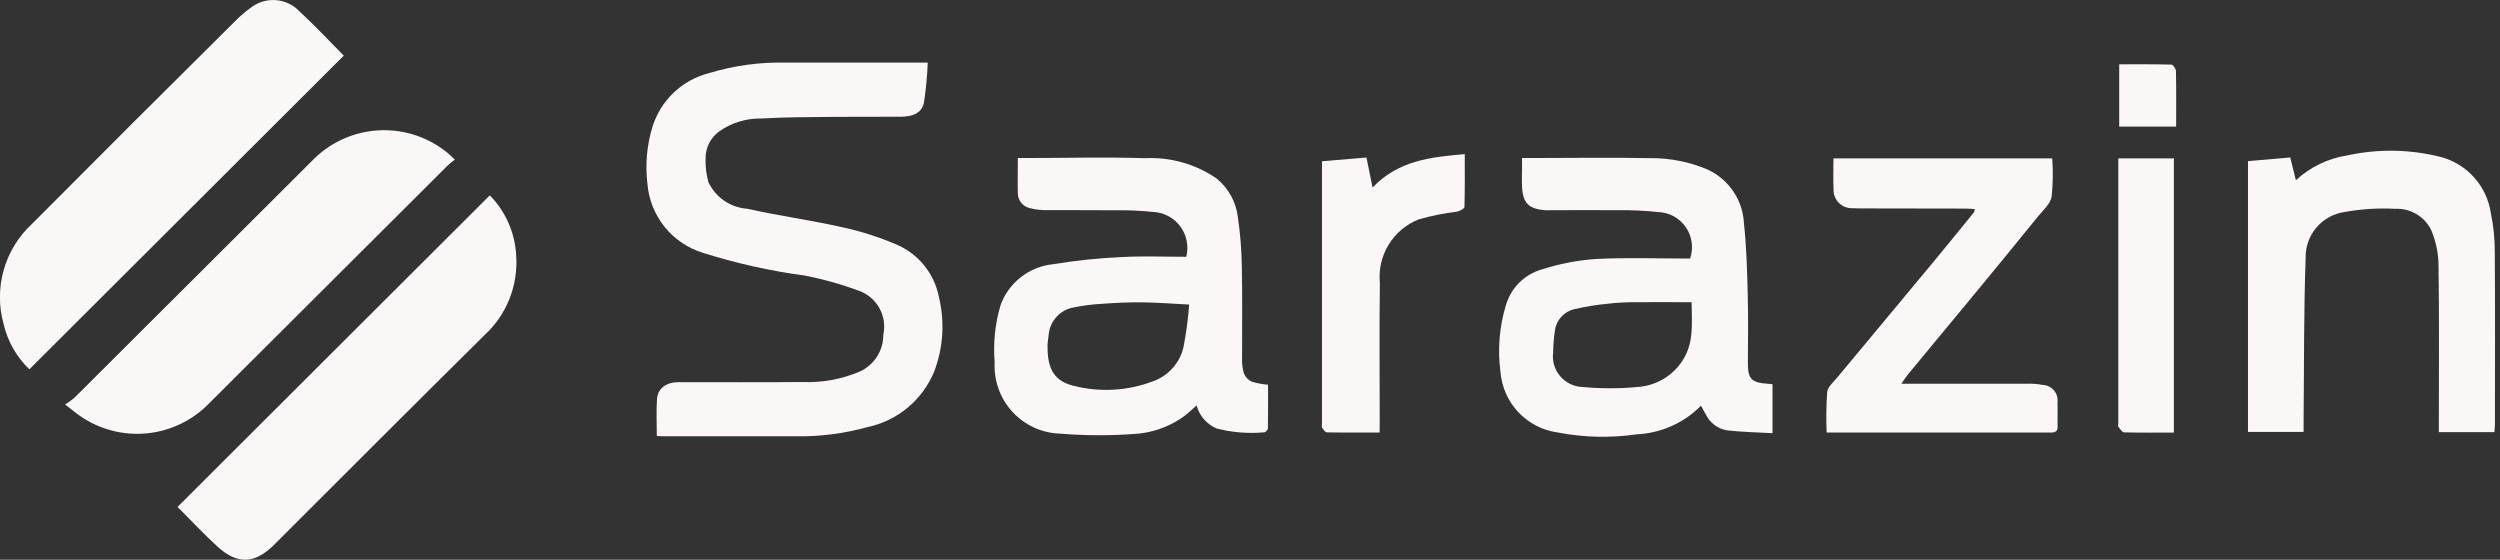 <svg width="134" height="30" viewBox="0 0 134 30" fill="none" xmlns="http://www.w3.org/2000/svg">
<rect x="0" y="0" width="134" height="30" fill="#333333" stroke="none"/>
<g clip-path="url(#clip0_151_385)">
<path d="M35.204 23.366C35.204 22.681 35.172 22.037 35.214 21.397C35.253 20.815 35.713 20.484 36.372 20.484C38.585 20.484 40.797 20.497 43.01 20.477C44.063 20.519 45.112 20.328 46.082 19.916C46.461 19.745 46.782 19.467 47.007 19.117C47.231 18.766 47.348 18.358 47.345 17.943C47.448 17.477 47.383 16.99 47.164 16.567C46.944 16.144 46.584 15.811 46.144 15.626C45.169 15.258 44.164 14.972 43.141 14.771C41.281 14.522 39.446 14.112 37.657 13.545C36.855 13.295 36.146 12.812 35.62 12.157C35.094 11.502 34.775 10.705 34.704 9.868C34.576 8.826 34.67 7.769 34.982 6.766C35.2 6.078 35.59 5.457 36.114 4.961C36.638 4.464 37.279 4.108 37.978 3.927C39.33 3.513 40.74 3.32 42.154 3.357C44.635 3.357 47.116 3.357 49.727 3.357C49.7 4.073 49.632 4.787 49.524 5.496C49.395 6.122 48.829 6.254 48.265 6.258C47.08 6.266 45.895 6.251 44.71 6.265C43.402 6.278 42.092 6.276 40.787 6.352C39.995 6.34 39.22 6.577 38.569 7.029C38.33 7.197 38.136 7.422 38.005 7.684C37.874 7.946 37.81 8.236 37.819 8.528C37.808 8.948 37.86 9.366 37.973 9.77C38.163 10.169 38.455 10.511 38.819 10.76C39.184 11.009 39.608 11.157 40.049 11.189C41.723 11.562 43.429 11.797 45.103 12.17C46.125 12.388 47.122 12.706 48.081 13.12C48.651 13.368 49.152 13.751 49.542 14.235C49.932 14.719 50.2 15.29 50.321 15.899C50.647 17.229 50.562 18.625 50.077 19.905C49.77 20.656 49.285 21.32 48.663 21.841C48.04 22.361 47.3 22.721 46.507 22.89C45.235 23.243 43.918 23.41 42.598 23.385C40.244 23.385 37.889 23.385 35.533 23.385C35.445 23.387 35.353 23.376 35.204 23.366Z" fill="#FBF7F6"/>
<path d="M95.007 20.593V23.218C94.171 23.171 93.356 23.159 92.551 23.064C92.311 23.022 92.084 22.923 91.89 22.775C91.695 22.628 91.539 22.436 91.434 22.216C91.347 22.072 91.274 21.923 91.173 21.747C90.257 22.674 89.024 23.222 87.721 23.28C86.318 23.484 84.89 23.451 83.498 23.181C82.692 23.072 81.947 22.69 81.388 22.099C80.829 21.507 80.489 20.743 80.425 19.931C80.266 18.734 80.365 17.517 80.716 16.361C80.847 15.906 81.091 15.492 81.425 15.157C81.759 14.822 82.173 14.577 82.627 14.445C83.564 14.143 84.534 13.954 85.516 13.883C87.211 13.796 88.915 13.859 90.59 13.859C90.685 13.58 90.715 13.283 90.675 12.992C90.635 12.7 90.527 12.422 90.361 12.179C90.194 11.937 89.972 11.737 89.714 11.595C89.456 11.454 89.168 11.375 88.874 11.365C88.155 11.289 87.432 11.257 86.709 11.268C85.508 11.254 84.307 11.268 83.105 11.268C83.01 11.268 82.916 11.274 82.821 11.268C81.939 11.199 81.622 10.883 81.581 10.006C81.563 9.644 81.581 9.281 81.581 8.918V8.47H82.102C84.22 8.47 86.338 8.434 88.455 8.477C89.509 8.468 90.553 8.675 91.522 9.085C92.082 9.342 92.56 9.747 92.904 10.257C93.249 10.766 93.447 11.361 93.476 11.975C93.615 13.268 93.65 14.574 93.68 15.874C93.71 17.072 93.692 18.271 93.686 19.468C93.686 20.302 93.876 20.511 94.729 20.567C94.806 20.573 94.882 20.582 95.007 20.593ZM90.669 16.198C89.558 16.198 88.505 16.19 87.455 16.198C87.032 16.203 86.609 16.23 86.188 16.28C85.583 16.334 84.982 16.432 84.39 16.571C84.118 16.631 83.872 16.774 83.685 16.979C83.498 17.185 83.378 17.443 83.343 17.719C83.286 18.105 83.254 18.494 83.249 18.885C83.218 19.114 83.237 19.346 83.302 19.568C83.368 19.789 83.48 19.994 83.63 20.17C83.781 20.345 83.966 20.487 84.175 20.586C84.383 20.685 84.611 20.738 84.842 20.744C85.84 20.837 86.845 20.835 87.843 20.736C88.313 20.695 88.767 20.549 89.172 20.306C89.576 20.063 89.92 19.732 90.177 19.336C90.796 18.396 90.684 17.368 90.669 16.198Z" fill="#FBF7F6"/>
<path d="M67.967 20.62C67.967 21.39 67.973 22.176 67.96 22.959C67.96 23.034 67.838 23.173 67.775 23.171C66.913 23.252 66.043 23.182 65.205 22.965C64.946 22.853 64.715 22.683 64.53 22.47C64.345 22.257 64.21 22.004 64.136 21.732C63.869 21.964 63.651 22.183 63.402 22.357C62.614 22.91 61.684 23.225 60.722 23.265C59.437 23.357 58.146 23.35 56.862 23.245C56.376 23.235 55.898 23.128 55.454 22.93C55.011 22.731 54.612 22.446 54.281 22.09C53.95 21.735 53.694 21.317 53.528 20.86C53.362 20.404 53.289 19.919 53.314 19.434C53.228 18.4 53.334 17.359 53.627 16.363C53.841 15.767 54.22 15.244 54.72 14.855C55.219 14.465 55.819 14.225 56.449 14.161C57.668 13.96 58.898 13.832 60.133 13.778C61.279 13.715 62.436 13.764 63.583 13.764C63.655 13.484 63.663 13.191 63.606 12.907C63.55 12.623 63.43 12.356 63.256 12.124C63.081 11.893 62.857 11.704 62.6 11.572C62.343 11.439 62.059 11.366 61.77 11.357C61.144 11.292 60.515 11.263 59.885 11.271C58.606 11.258 57.325 11.271 56.045 11.263C55.748 11.264 55.451 11.225 55.164 11.145C54.988 11.099 54.832 10.995 54.722 10.85C54.611 10.705 54.553 10.527 54.556 10.345C54.541 9.746 54.556 9.147 54.556 8.47H55.071C57.173 8.47 59.277 8.411 61.378 8.479C62.736 8.413 64.078 8.793 65.2 9.56C65.841 10.078 66.255 10.826 66.351 11.645C66.484 12.557 66.555 13.478 66.564 14.4C66.597 15.992 66.569 17.585 66.576 19.178C66.562 19.459 66.594 19.74 66.671 20.01C66.75 20.207 66.901 20.368 67.094 20.458C67.378 20.544 67.671 20.598 67.967 20.62ZM63.74 16.324C62.795 16.277 61.997 16.213 61.198 16.205C60.49 16.198 59.781 16.233 59.077 16.284C58.53 16.313 57.987 16.384 57.451 16.499C57.121 16.577 56.824 16.757 56.602 17.014C56.379 17.27 56.242 17.589 56.211 17.927C56.196 18.128 56.147 18.329 56.147 18.531C56.147 19.481 56.307 20.378 57.522 20.673C58.949 21.042 60.455 20.956 61.83 20.426C62.224 20.281 62.576 20.041 62.855 19.728C63.135 19.414 63.332 19.037 63.43 18.629C63.579 17.867 63.682 17.098 63.74 16.324Z" fill="#FBF7F6"/>
<path d="M18.426 2.983L1.574 19.795C0.89 19.14 0.411 18.301 0.196 17.378C-0.071 16.43 -0.071 15.426 0.197 14.478C0.464 13.529 0.989 12.673 1.712 12.004C5.349 8.347 9.001 4.703 12.666 1.072C12.9 0.838 13.152 0.624 13.42 0.431C13.804 0.122 14.291 -0.03 14.783 0.006C15.274 0.042 15.734 0.263 16.069 0.625C16.89 1.384 17.654 2.201 18.426 2.983Z" fill="#FBF7F6"/>
<path d="M26.254 10.47C27.091 11.322 27.591 12.449 27.664 13.641C27.728 14.446 27.608 15.256 27.312 16.007C27.016 16.759 26.552 17.433 25.955 17.977C22.181 21.704 18.439 25.463 14.683 29.209C13.675 30.213 12.735 30.273 11.687 29.323C10.917 28.628 10.211 27.861 9.516 27.171L26.254 10.47Z" fill="#FBF7F6"/>
<path d="M24.38 8.558C24.244 8.656 24.115 8.762 23.991 8.875C19.686 13.164 15.383 17.454 11.082 21.746C10.155 22.64 8.938 23.172 7.652 23.244C6.367 23.317 5.098 22.924 4.077 22.139C3.92 22.014 3.761 21.891 3.492 21.68C3.667 21.572 3.833 21.452 3.99 21.319C8.228 17.099 12.464 12.875 16.698 8.648C17.611 7.688 18.847 7.099 20.168 6.995C21.489 6.891 22.801 7.28 23.853 8.086C24.017 8.206 24.158 8.355 24.383 8.558" fill="#FBF7F6"/>
<path d="M133.702 23.163H130.722V22.672C130.722 19.835 130.746 16.996 130.704 14.159C130.69 13.521 130.553 12.892 130.302 12.305C130.121 11.953 129.843 11.661 129.5 11.463C129.158 11.266 128.765 11.171 128.37 11.192C127.462 11.144 126.551 11.203 125.655 11.365C125.071 11.452 124.538 11.749 124.156 12.201C123.775 12.652 123.57 13.227 123.582 13.818C123.48 16.712 123.502 19.611 123.473 22.505C123.473 22.708 123.473 22.911 123.473 23.15H120.492V8.636L122.758 8.441C122.859 8.849 122.952 9.23 123.059 9.658C123.827 8.951 124.789 8.488 125.821 8.329C127.496 7.964 129.234 7.999 130.893 8.432C131.568 8.625 132.173 9.008 132.636 9.536C133.1 10.064 133.401 10.713 133.506 11.408C133.647 12.082 133.719 12.768 133.72 13.457C133.742 16.547 133.73 19.638 133.728 22.727C133.728 22.865 133.712 23.003 133.701 23.162" fill="#FBF7F6"/>
<path d="M101.911 20.567C104.218 20.567 106.415 20.567 108.611 20.567C108.909 20.558 109.207 20.58 109.5 20.632C109.614 20.637 109.726 20.666 109.828 20.717C109.93 20.768 110.02 20.839 110.094 20.926C110.167 21.014 110.222 21.115 110.254 21.225C110.287 21.334 110.296 21.449 110.282 21.562C110.297 21.987 110.275 22.414 110.289 22.838C110.299 23.113 110.177 23.185 109.921 23.185C105.938 23.18 101.955 23.185 97.909 23.185C97.878 22.462 97.887 21.737 97.936 21.014C97.966 20.733 98.283 20.473 98.486 20.223C100.187 18.174 101.891 16.126 103.597 14.079C104.337 13.187 105.067 12.287 105.799 11.386C105.824 11.354 105.823 11.3 105.848 11.205C105.662 11.195 105.501 11.181 105.334 11.18C103.517 11.177 101.699 11.174 99.881 11.171C99.691 11.171 99.5 11.171 99.312 11.159C99.174 11.167 99.037 11.145 98.908 11.096C98.779 11.047 98.663 10.972 98.565 10.875C98.468 10.778 98.392 10.661 98.342 10.533C98.293 10.404 98.271 10.267 98.278 10.13C98.251 9.595 98.273 9.061 98.273 8.491H110C110.05 9.177 110.039 9.866 109.967 10.55C109.896 10.935 109.505 11.269 109.233 11.606C108.129 12.968 107.02 14.325 105.903 15.676C104.698 17.138 103.486 18.592 102.279 20.053C102.164 20.193 102.067 20.348 101.911 20.567Z" fill="#FBF7F6"/>
<path d="M73.948 23.183C72.974 23.183 72.047 23.193 71.119 23.174C71.032 23.174 70.93 23.023 70.866 22.921C70.83 22.864 70.858 22.767 70.858 22.689V8.645L73.243 8.443C73.355 8.993 73.457 9.503 73.57 10.054C74.943 8.601 76.687 8.42 78.511 8.26C78.511 9.244 78.522 10.171 78.494 11.097C78.494 11.184 78.248 11.31 78.1 11.343C77.405 11.428 76.718 11.566 76.044 11.757C75.375 12.022 74.809 12.497 74.433 13.11C74.057 13.724 73.891 14.444 73.96 15.16C73.93 17.651 73.952 20.142 73.952 22.631L73.948 23.183Z" fill="#FBF7F6"/>
<path d="M116.52 23.187C115.613 23.187 114.732 23.198 113.852 23.174C113.747 23.174 113.636 22.991 113.546 22.879C113.516 22.84 113.541 22.756 113.541 22.693V8.49H116.52V23.187Z" fill="#FBF7F6"/>
<path d="M116.642 6.787H113.59V3.447C114.517 3.447 115.455 3.438 116.392 3.463C116.479 3.463 116.628 3.689 116.631 3.81C116.651 4.785 116.641 5.759 116.641 6.788" fill="#FBF7F6"/>
</g>
<defs>
<clipPath id="clip0_151_385">
<rect width="133.733" height="30" fill="white"/>
</clipPath>
</defs>
</svg>
